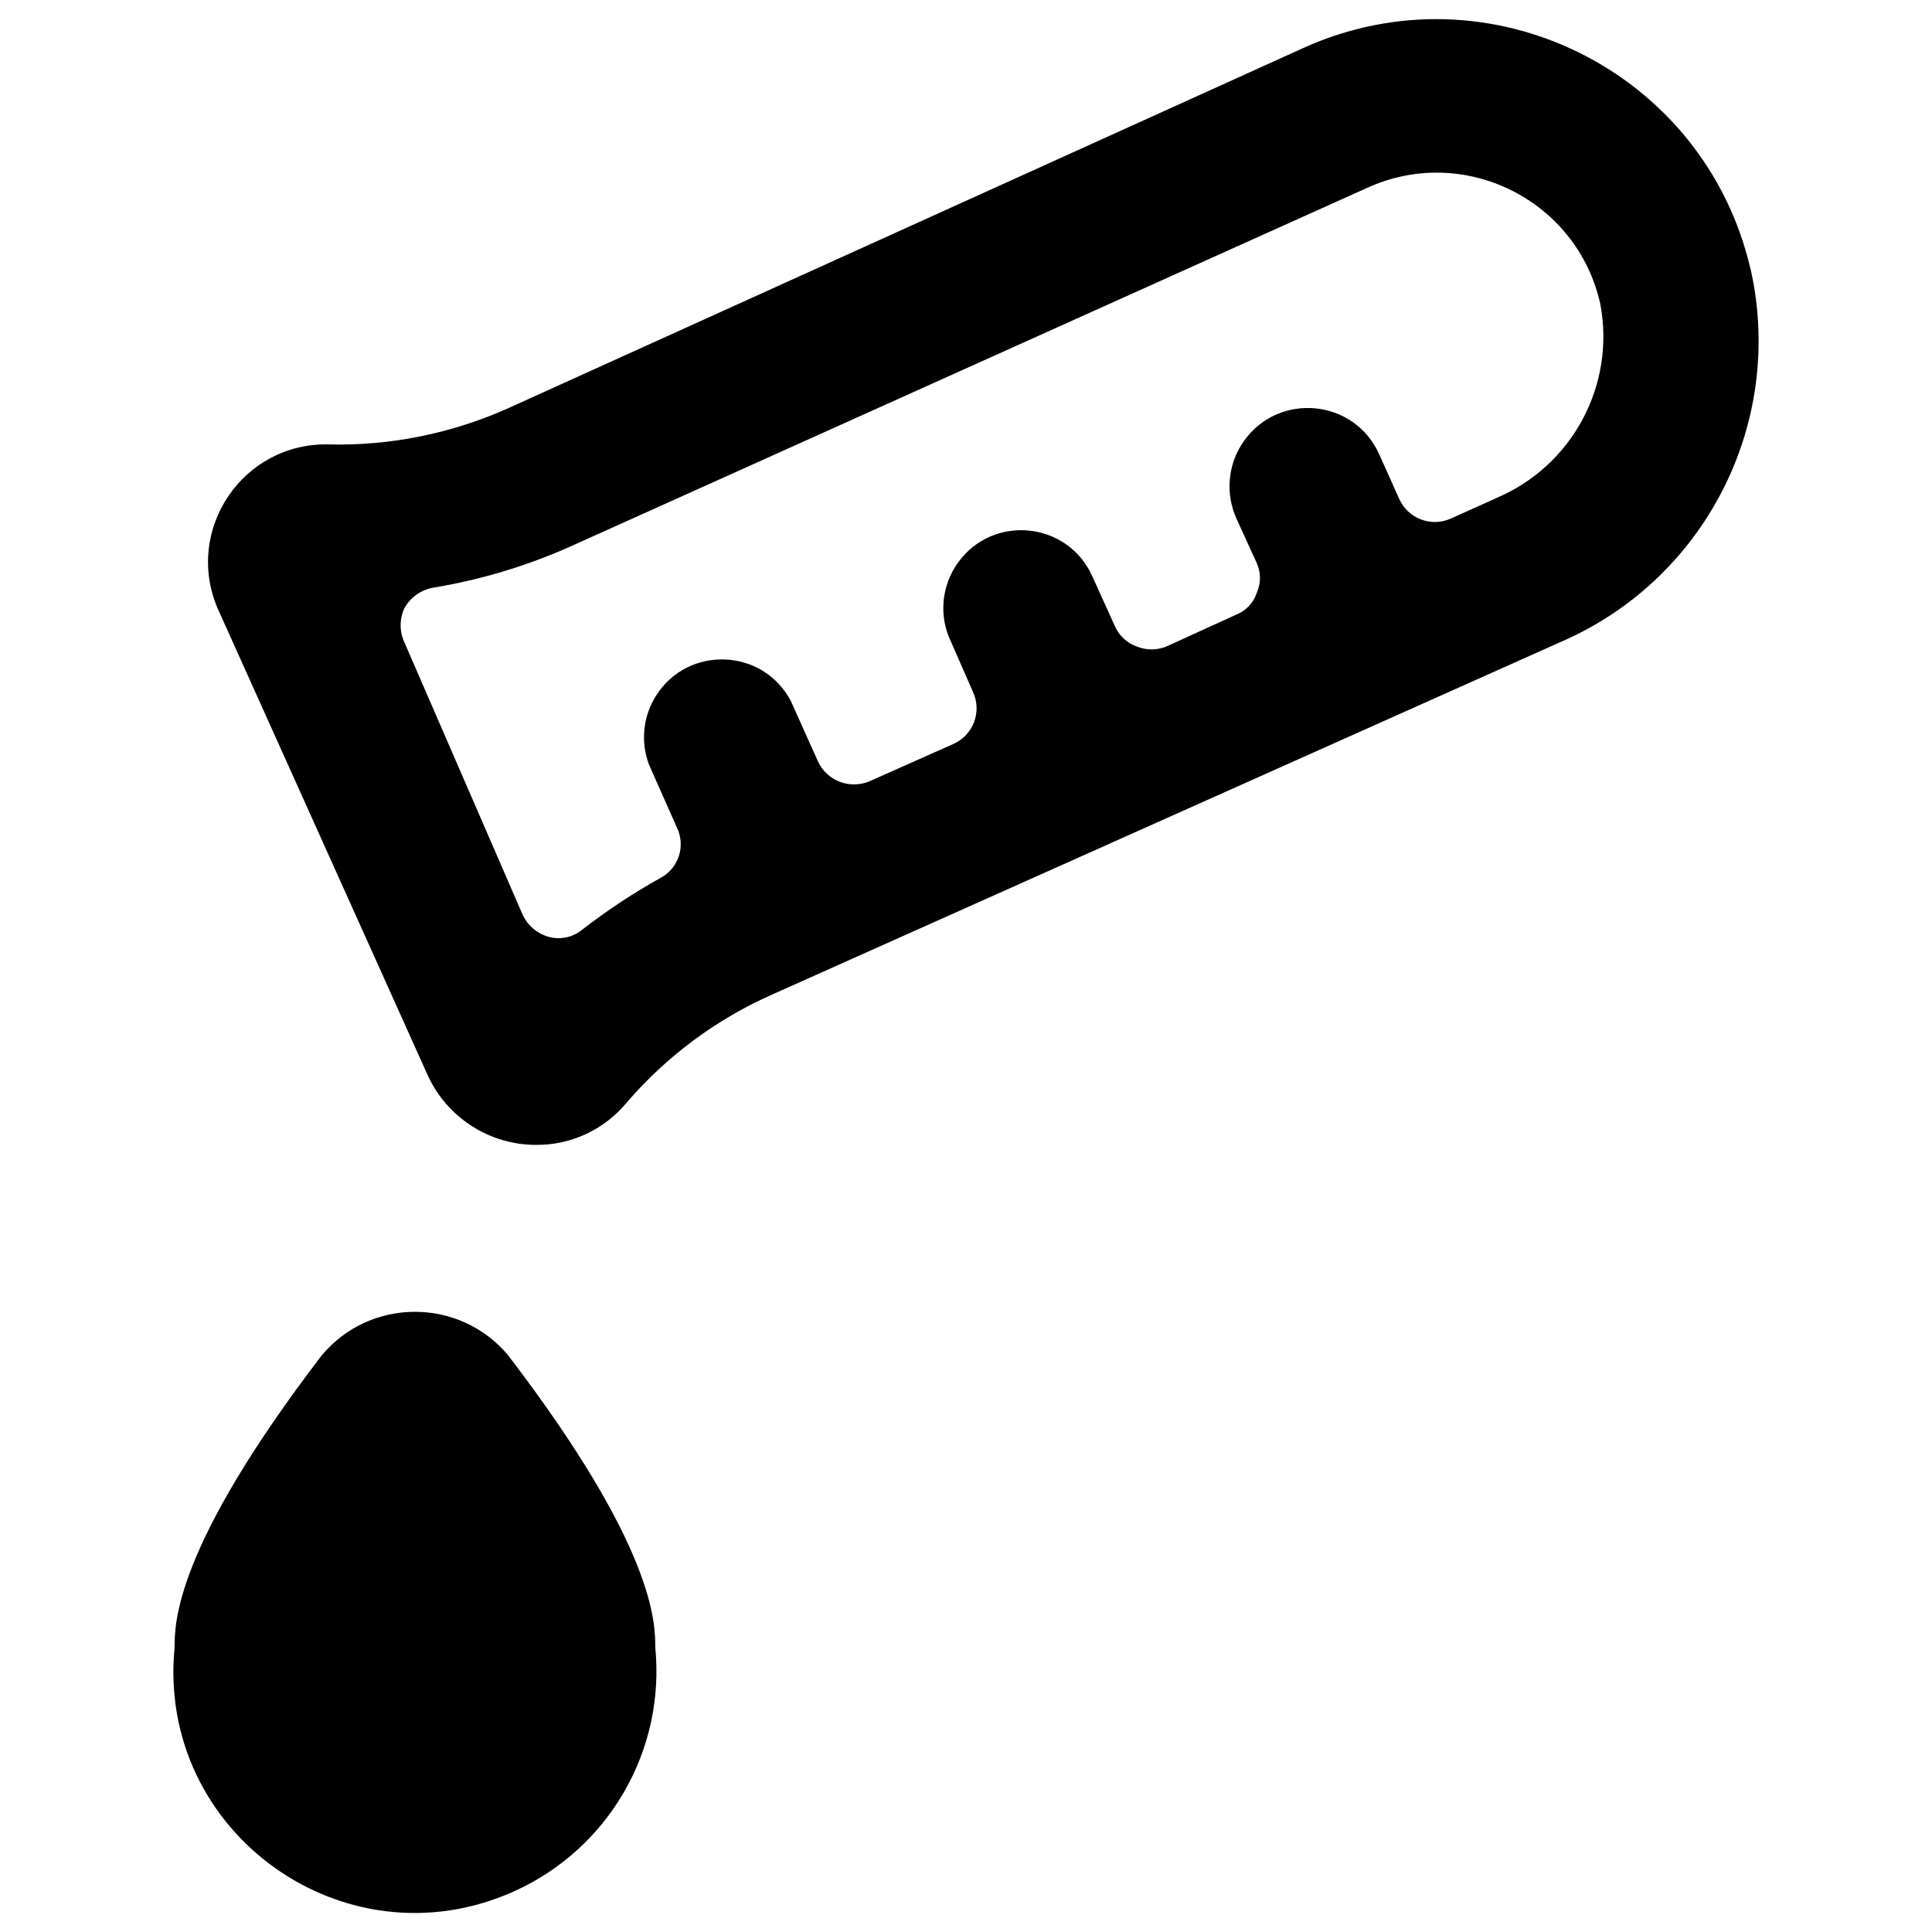 <svg xmlns="http://www.w3.org/2000/svg" viewBox="0 0 24 24" id="Lab-Tube--Streamline-Ultimate">
  <desc>
    Lab Tube Streamline Icon: https://streamlinehq.com
  </desc>
  <g id="Lab-Tube--Streamline-Ultimate.svg">
    <path d="M3.998 16.835c-1.829 2.391 -1.829 3.329 -1.829 3.629 -0.227 2.299 2.119 3.981 4.223 3.028 1.171 -0.53 1.875 -1.748 1.748 -3.028 0 -0.3 0 -1.239 -1.829 -3.629 -0.603 -0.719 -1.71 -0.719 -2.313 0Z" fill="#000000" stroke-width="1"></path>
    <path d="M21.748 3.354C21.184 0.885 18.5 -0.447 16.193 0.595L6.302 5.076c-0.697 0.31 -1.454 0.463 -2.216 0.445 -1.064 -0.028 -1.8 1.053 -1.384 2.033l2.613 5.807c0.242 0.525 0.767 0.862 1.345 0.861 0.434 0.004 0.846 -0.189 1.123 -0.523 0.496 -0.577 1.114 -1.037 1.81 -1.345l9.785 -4.375c1.799 -0.772 2.795 -2.715 2.371 -4.626Zm-3.165 2.836 -0.561 0.252c-0.243 0.109 -0.529 0.001 -0.639 -0.242l-0.252 -0.561c-0.309 -0.682 -1.24 -0.773 -1.676 -0.164 -0.202 0.282 -0.238 0.651 -0.095 0.968l0.252 0.552c0.053 0.117 0.053 0.251 0 0.368 -0.039 0.123 -0.132 0.223 -0.252 0.271l-0.871 0.397c-0.118 0.048 -0.25 0.048 -0.368 0 -0.121 -0.043 -0.219 -0.134 -0.271 -0.252l-0.281 -0.62c-0.304 -0.68 -1.23 -0.776 -1.667 -0.172 -0.21 0.29 -0.243 0.673 -0.084 0.995l0.271 0.619c0.109 0.243 0.001 0.529 -0.242 0.639l-1.045 0.465c-0.243 0.103 -0.525 -0.003 -0.639 -0.242l-0.339 -0.755c-0.347 -0.659 -1.278 -0.695 -1.675 -0.065 -0.162 0.257 -0.194 0.574 -0.086 0.858l0.348 0.784c0.107 0.228 0.018 0.5 -0.203 0.619 -0.338 0.188 -0.662 0.402 -0.968 0.639 -0.115 0.098 -0.27 0.134 -0.416 0.097 -0.144 -0.038 -0.264 -0.137 -0.329 -0.271L5.024 7.98c-0.063 -0.135 -0.063 -0.291 0 -0.426 0.074 -0.131 0.201 -0.223 0.348 -0.252 0.591 -0.097 1.166 -0.269 1.713 -0.513l9.891 -4.452c1.206 -0.556 2.618 0.145 2.904 1.442 0.19 1.008 -0.351 2.013 -1.297 2.41Z" fill="#000000" stroke-width="1"></path>
  </g>
</svg>